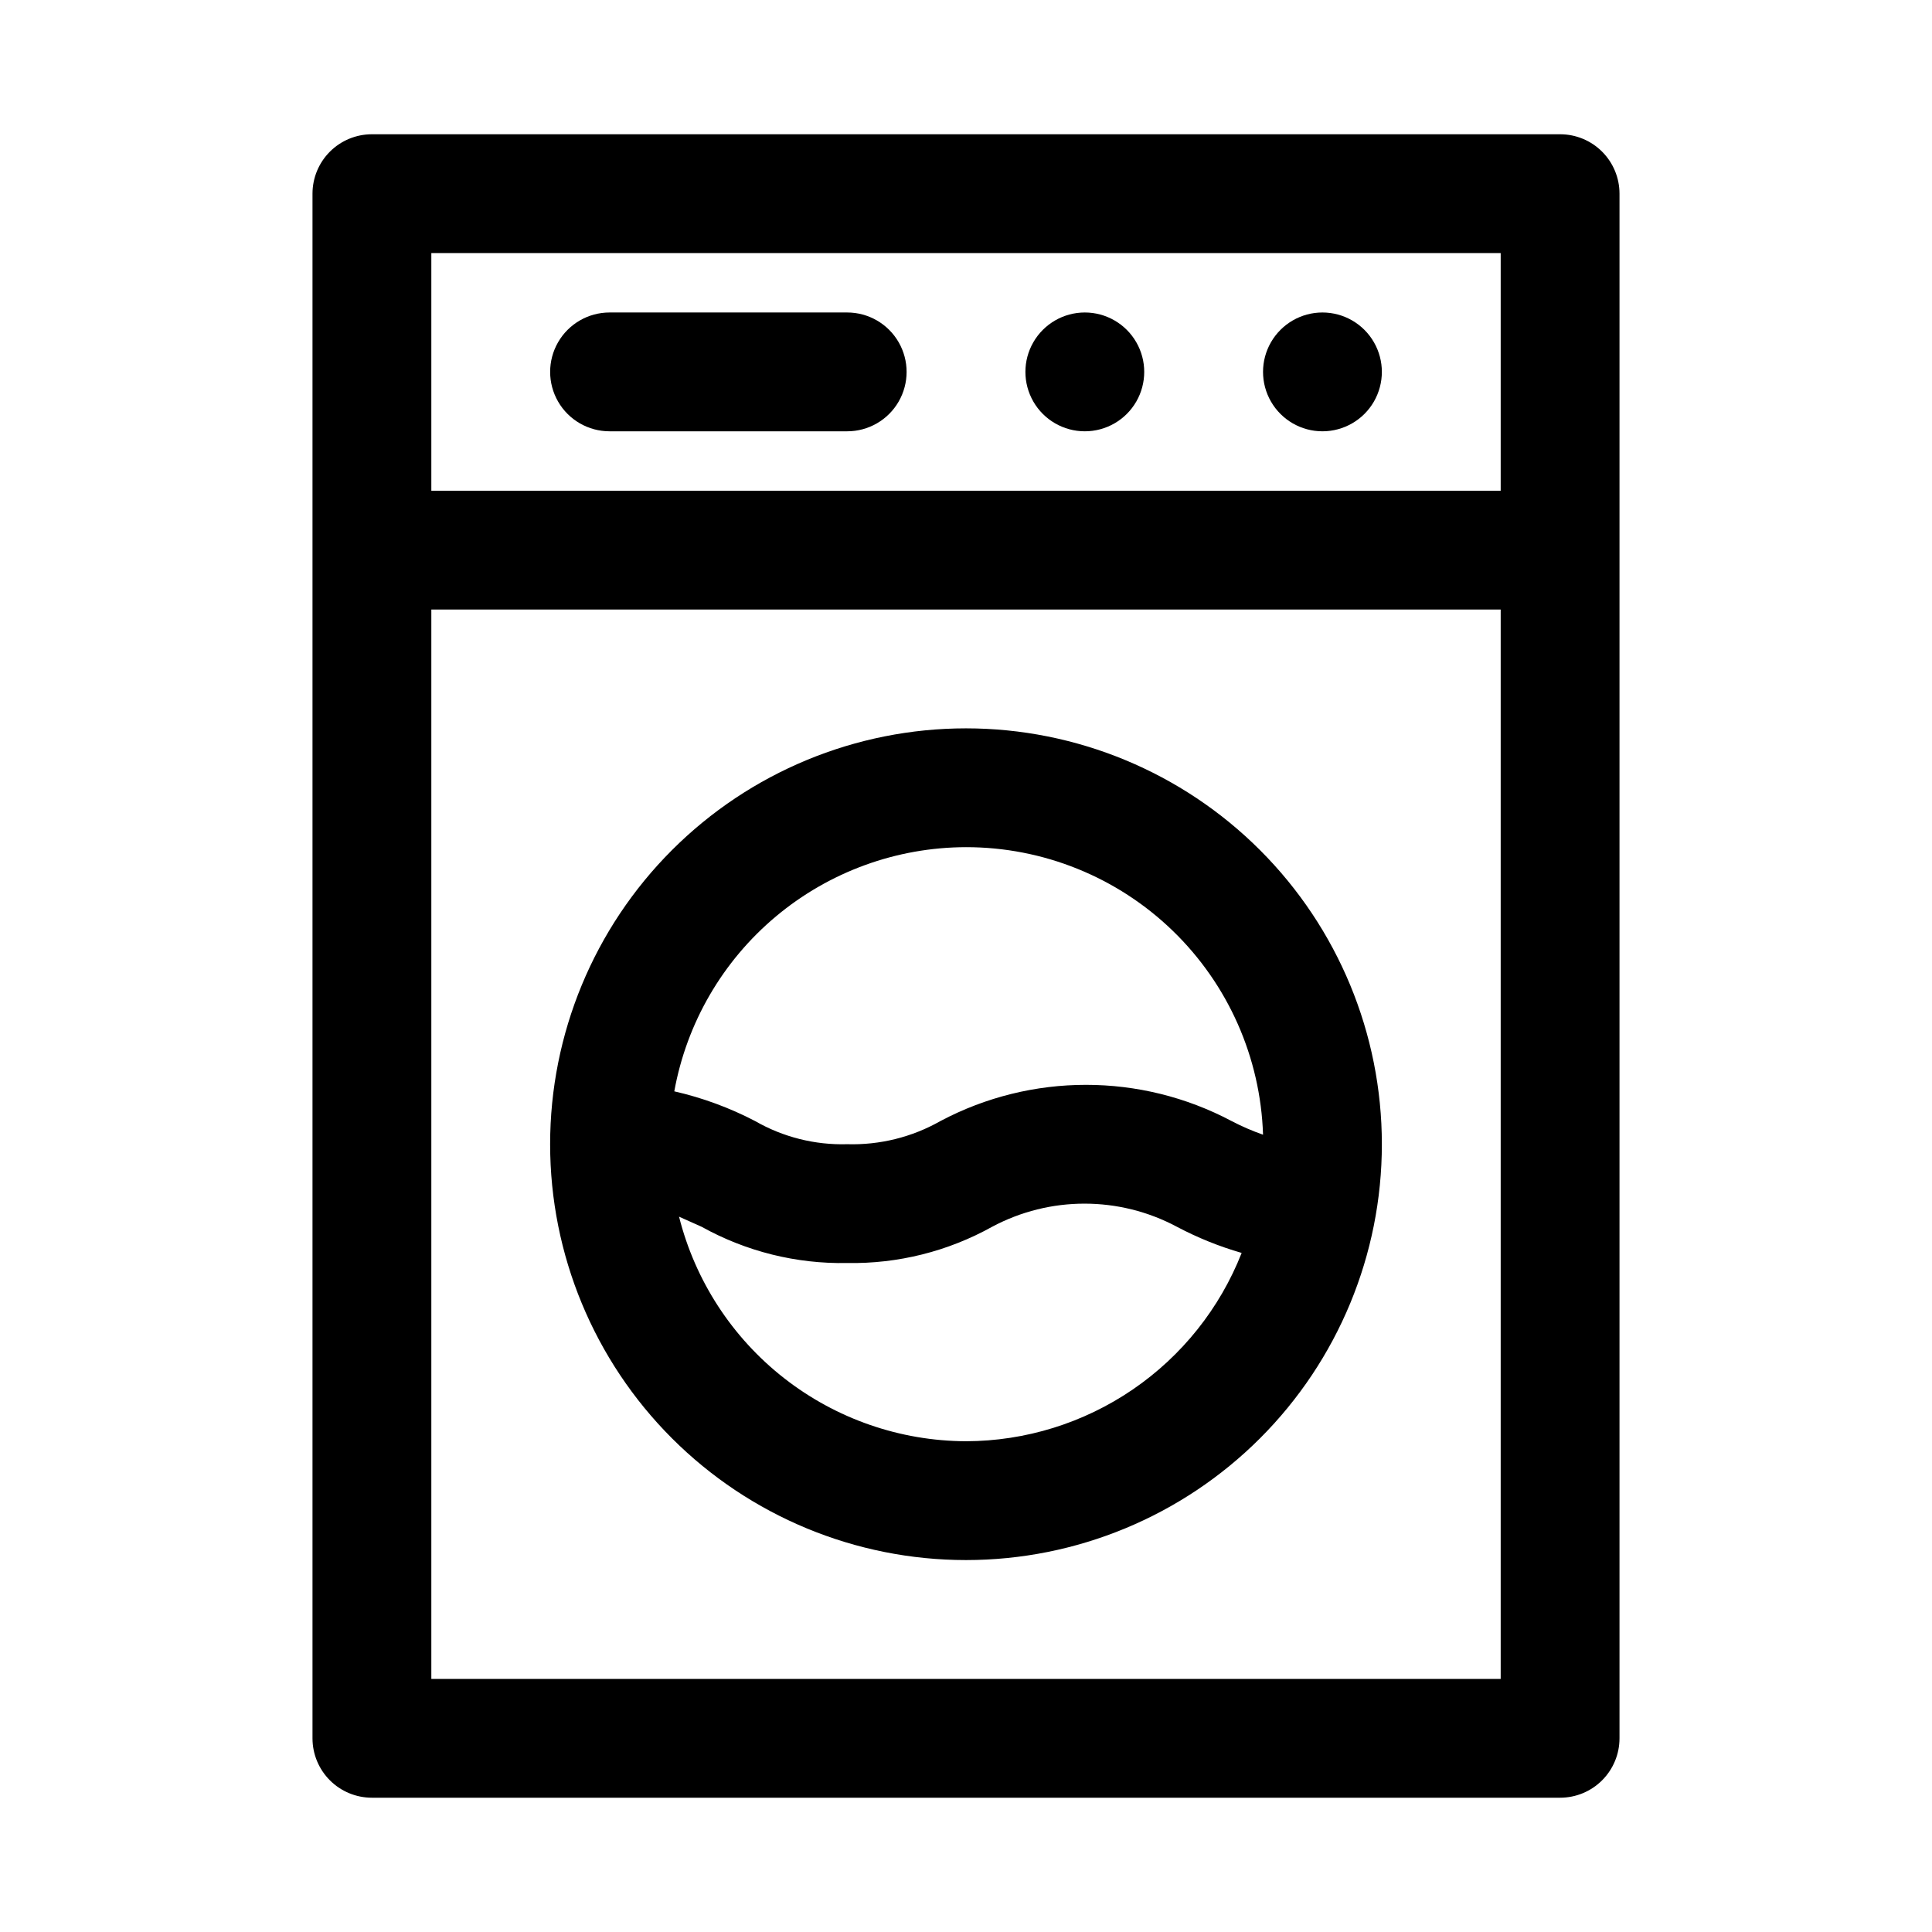 <?xml version="1.0" encoding="UTF-8"?>
<!-- Uploaded to: ICON Repo, www.iconrepo.com, Generator: ICON Repo Mixer Tools -->
<svg fill="#000000" width="800px" height="800px" version="1.1" viewBox="144 144 512 512" xmlns="http://www.w3.org/2000/svg">
 <g>
  <path d="m557.44 179.58h-314.88c-4.176 0-8.18 1.66-11.133 4.609-2.953 2.953-4.613 6.957-4.613 11.133v409.35c0 4.176 1.66 8.18 4.613 11.133 2.953 2.953 6.957 4.609 11.133 4.609h314.88c4.176 0 8.18-1.656 11.133-4.609 2.953-2.953 4.613-6.957 4.613-11.133v-409.35c0-4.176-1.66-8.18-4.613-11.133-2.953-2.949-6.957-4.609-11.133-4.609zm-15.742 31.488v62.977h-283.39v-62.977zm-283.39 377.86v-283.39h283.39v283.39z"/>
  <path d="m400 337.02c-29.23 0-57.262 11.609-77.93 32.277-20.668 20.668-32.281 48.699-32.281 77.93s11.613 57.262 32.281 77.93c20.668 20.668 48.699 32.277 77.93 32.277 29.227 0 57.258-11.609 77.926-32.277 20.668-20.668 32.281-48.699 32.281-77.93s-11.613-57.262-32.281-77.93-48.699-32.277-77.926-32.277zm0 31.488c20.445-0.012 40.098 7.934 54.789 22.156 14.695 14.223 23.273 33.605 23.93 54.043-2.863-1.004-5.652-2.215-8.344-3.621-24.125-12.789-53.023-12.789-77.145 0-7.523 4.273-16.074 6.394-24.719 6.141-8.547 0.246-16.992-1.879-24.406-6.141-6.769-3.527-13.965-6.176-21.41-7.871 3.277-18.125 12.809-34.527 26.934-46.352 14.125-11.824 31.949-18.32 50.371-18.355zm0 157.44v-0.004c-17.484-0.062-34.449-5.949-48.219-16.727-13.77-10.773-23.559-25.828-27.828-42.785l5.984 2.676c11.785 6.551 25.094 9.867 38.574 9.605 13.426 0.238 26.68-3.074 38.414-9.605 15.297-8.172 33.664-8.172 48.965 0 5.465 2.894 11.219 5.215 17.16 6.93-5.773 14.68-15.824 27.289-28.852 36.188-13.027 8.898-28.426 13.68-44.199 13.719z"/>
  <path d="m305.54 258.3h62.977c5.625 0 10.82-3 13.633-7.871 2.812-4.871 2.812-10.871 0-15.742s-8.008-7.875-13.633-7.875h-62.977c-5.625 0-10.824 3.004-13.637 7.875s-2.812 10.871 0 15.742c2.812 4.871 8.012 7.871 13.637 7.871z"/>
  <path d="m494.46 258.3c5.625 0 10.824-3 13.637-7.871 2.812-4.871 2.812-10.871 0-15.742s-8.012-7.875-13.637-7.875c-5.621 0-10.82 3.004-13.633 7.875s-2.812 10.871 0 15.742c2.812 4.871 8.012 7.871 13.633 7.871z"/>
  <path d="m431.49 258.3c5.625 0 10.82-3 13.633-7.871 2.812-4.871 2.812-10.871 0-15.742s-8.008-7.875-13.633-7.875-10.824 3.004-13.637 7.875-2.812 10.871 0 15.742c2.812 4.871 8.012 7.871 13.637 7.871z"/>
 </g>
</svg>